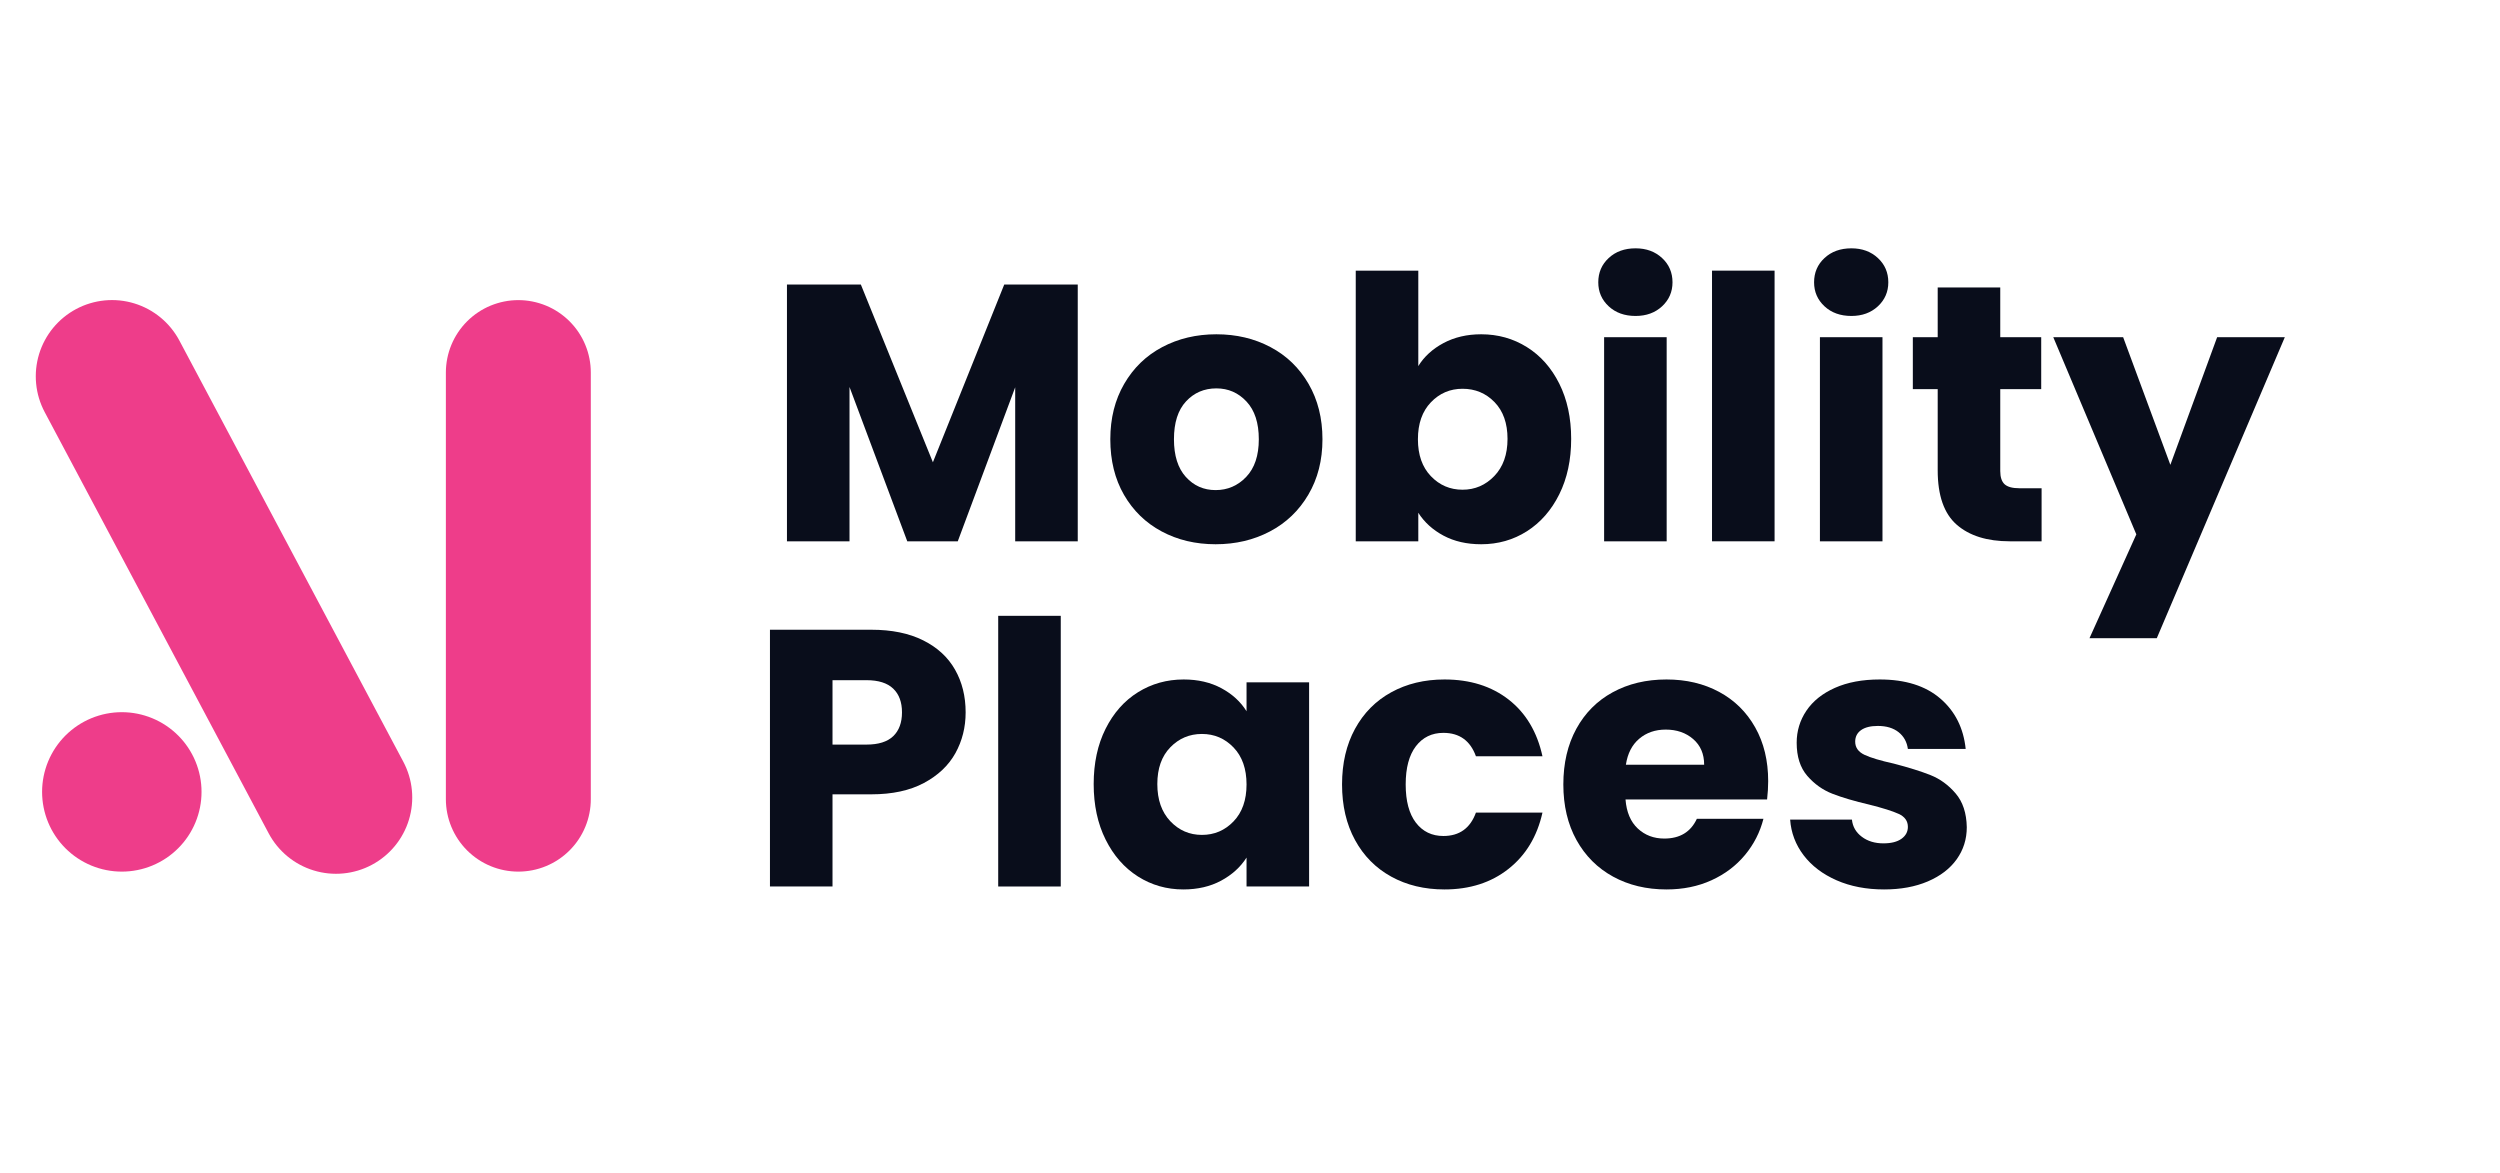 <svg xmlns="http://www.w3.org/2000/svg" xmlns:xlink="http://www.w3.org/1999/xlink" width="955" zoomAndPan="magnify" viewBox="0 0 716.25 336" height="448" preserveAspectRatio="xMidYMid meet" version="1.2"><defs/><g id="40f3ef0c87"><g style="fill:#090d1b;fill-opacity:1;"><g transform="translate(218.963, 155.084)"><path style="stroke:none" d="M 89.812 -73.562 L 89.812 0 L 71.891 0 L 71.891 -44.125 L 55.438 0 L 40.969 0 L 24.422 -44.219 L 24.422 0 L 6.5 0 L 6.5 -73.562 L 27.672 -73.562 L 48.312 -22.641 L 68.75 -73.562 Z M 89.812 -73.562 "/></g></g><g style="fill:#090d1b;fill-opacity:1;"><g transform="translate(315.166, 155.084)"><path style="stroke:none" d="M 33.109 0.844 C 27.379 0.844 22.227 -0.379 17.656 -2.828 C 13.082 -5.273 9.484 -8.77 6.859 -13.312 C 4.242 -17.852 2.938 -23.16 2.938 -29.234 C 2.938 -35.242 4.266 -40.535 6.922 -45.109 C 9.578 -49.691 13.207 -53.203 17.812 -55.641 C 22.426 -58.086 27.598 -59.312 33.328 -59.312 C 39.055 -59.312 44.223 -58.086 48.828 -55.641 C 53.441 -53.203 57.078 -49.691 59.734 -45.109 C 62.391 -40.535 63.719 -35.242 63.719 -29.234 C 63.719 -23.223 62.367 -17.93 59.672 -13.359 C 56.984 -8.785 53.316 -5.273 48.672 -2.828 C 44.023 -0.379 38.836 0.844 33.109 0.844 Z M 33.109 -14.672 C 36.535 -14.672 39.453 -15.926 41.859 -18.438 C 44.273 -20.957 45.484 -24.555 45.484 -29.234 C 45.484 -33.922 44.312 -37.52 41.969 -40.031 C 39.625 -42.551 36.742 -43.812 33.328 -43.812 C 29.828 -43.812 26.926 -42.566 24.625 -40.078 C 22.32 -37.598 21.172 -33.984 21.172 -29.234 C 21.172 -24.555 22.305 -20.957 24.578 -18.438 C 26.848 -15.926 29.691 -14.672 33.109 -14.672 Z M 33.109 -14.672 "/></g></g><g style="fill:#090d1b;fill-opacity:1;"><g transform="translate(381.921, 155.084)"><path style="stroke:none" d="M 24.422 -50.203 C 26.098 -52.922 28.504 -55.117 31.641 -56.797 C 34.785 -58.473 38.383 -59.312 42.438 -59.312 C 47.258 -59.312 51.625 -58.086 55.531 -55.641 C 59.445 -53.203 62.539 -49.711 64.812 -45.172 C 67.082 -40.629 68.219 -35.352 68.219 -29.344 C 68.219 -23.332 67.082 -18.039 64.812 -13.469 C 62.539 -8.895 59.445 -5.363 55.531 -2.875 C 51.625 -0.395 47.258 0.844 42.438 0.844 C 38.32 0.844 34.723 0.02 31.641 -1.625 C 28.566 -3.27 26.16 -5.453 24.422 -8.172 L 24.422 0 L 6.5 0 L 6.5 -77.547 L 24.422 -77.547 Z M 49.984 -29.344 C 49.984 -33.812 48.742 -37.32 46.266 -39.875 C 43.785 -42.426 40.727 -43.703 37.094 -43.703 C 33.531 -43.703 30.508 -42.41 28.031 -39.828 C 25.551 -37.242 24.312 -33.711 24.312 -29.234 C 24.312 -24.766 25.551 -21.238 28.031 -18.656 C 30.508 -16.07 33.531 -14.781 37.094 -14.781 C 40.656 -14.781 43.691 -16.086 46.203 -18.703 C 48.723 -21.328 49.984 -24.875 49.984 -29.344 Z M 49.984 -29.344 "/></g></g><g style="fill:#090d1b;fill-opacity:1;"><g transform="translate(453.078, 155.084)"><path style="stroke:none" d="M 15.516 -64.562 C 12.367 -64.562 9.801 -65.484 7.812 -67.328 C 5.82 -69.18 4.828 -71.473 4.828 -74.203 C 4.828 -76.992 5.82 -79.312 7.812 -81.156 C 9.801 -83.008 12.367 -83.938 15.516 -83.938 C 18.586 -83.938 21.117 -83.008 23.109 -81.156 C 25.098 -79.312 26.094 -76.992 26.094 -74.203 C 26.094 -71.473 25.098 -69.18 23.109 -67.328 C 21.117 -65.484 18.586 -64.562 15.516 -64.562 Z M 24.422 -58.484 L 24.422 0 L 6.5 0 L 6.5 -58.484 Z M 24.422 -58.484 "/></g></g><g style="fill:#090d1b;fill-opacity:1;"><g transform="translate(483.993, 155.084)"><path style="stroke:none" d="M 24.422 -77.547 L 24.422 0 L 6.5 0 L 6.5 -77.547 Z M 24.422 -77.547 "/></g></g><g style="fill:#090d1b;fill-opacity:1;"><g transform="translate(514.908, 155.084)"><path style="stroke:none" d="M 15.516 -64.562 C 12.367 -64.562 9.801 -65.484 7.812 -67.328 C 5.82 -69.18 4.828 -71.473 4.828 -74.203 C 4.828 -76.992 5.82 -79.312 7.812 -81.156 C 9.801 -83.008 12.367 -83.938 15.516 -83.938 C 18.586 -83.938 21.117 -83.008 23.109 -81.156 C 25.098 -79.312 26.094 -76.992 26.094 -74.203 C 26.094 -71.473 25.098 -69.18 23.109 -67.328 C 21.117 -65.484 18.586 -64.562 15.516 -64.562 Z M 24.422 -58.484 L 24.422 0 L 6.5 0 L 6.5 -58.484 Z M 24.422 -58.484 "/></g></g><g style="fill:#090d1b;fill-opacity:1;"><g transform="translate(545.823, 155.084)"><path style="stroke:none" d="M 39.094 -15.203 L 39.094 0 L 29.969 0 C 23.469 0 18.398 -1.586 14.766 -4.766 C 11.141 -7.941 9.328 -13.129 9.328 -20.328 L 9.328 -43.594 L 2.203 -43.594 L 2.203 -58.484 L 9.328 -58.484 L 9.328 -72.734 L 27.25 -72.734 L 27.25 -58.484 L 38.984 -58.484 L 38.984 -43.594 L 27.25 -43.594 L 27.25 -20.125 C 27.25 -18.375 27.664 -17.113 28.5 -16.344 C 29.344 -15.582 30.742 -15.203 32.703 -15.203 Z M 39.094 -15.203 "/></g></g><g style="fill:#090d1b;fill-opacity:1;"><g transform="translate(588.37, 155.084)"><path style="stroke:none" d="M 66.234 -58.484 L 29.547 27.766 L 10.266 27.766 L 23.688 -1.984 L -0.109 -58.484 L 19.906 -58.484 L 33.438 -21.906 L 46.844 -58.484 Z M 66.234 -58.484 "/></g></g><g style="fill:#090d1b;fill-opacity:1;"><g transform="translate(214.093, 253.981)"><path style="stroke:none" d="M 62.562 -49.891 C 62.562 -45.617 61.582 -41.719 59.625 -38.188 C 57.664 -34.664 54.66 -31.82 50.609 -29.656 C 46.555 -27.488 41.531 -26.406 35.531 -26.406 L 24.422 -26.406 L 24.422 0 L 6.5 0 L 6.5 -73.562 L 35.531 -73.562 C 41.395 -73.562 46.352 -72.547 50.406 -70.516 C 54.457 -68.492 57.492 -65.703 59.516 -62.141 C 61.547 -58.578 62.562 -54.492 62.562 -49.891 Z M 34.156 -40.656 C 37.582 -40.656 40.133 -41.457 41.812 -43.062 C 43.488 -44.676 44.328 -46.953 44.328 -49.891 C 44.328 -52.816 43.488 -55.082 41.812 -56.688 C 40.133 -58.301 37.582 -59.109 34.156 -59.109 L 24.422 -59.109 L 24.422 -40.656 Z M 34.156 -40.656 "/></g></g><g style="fill:#090d1b;fill-opacity:1;"><g transform="translate(279.486, 253.981)"><path style="stroke:none" d="M 24.422 -77.547 L 24.422 0 L 6.5 0 L 6.5 -77.547 Z M 24.422 -77.547 "/></g></g><g style="fill:#090d1b;fill-opacity:1;"><g transform="translate(310.401, 253.981)"><path style="stroke:none" d="M 2.938 -29.344 C 2.938 -35.352 4.07 -40.629 6.344 -45.172 C 8.613 -49.711 11.703 -53.203 15.609 -55.641 C 19.523 -58.086 23.895 -59.312 28.719 -59.312 C 32.832 -59.312 36.441 -58.473 39.547 -56.797 C 42.66 -55.117 45.055 -52.922 46.734 -50.203 L 46.734 -58.484 L 64.656 -58.484 L 64.656 0 L 46.734 0 L 46.734 -8.281 C 44.992 -5.551 42.566 -3.348 39.453 -1.672 C 36.348 0.004 32.734 0.844 28.609 0.844 C 23.859 0.844 19.523 -0.395 15.609 -2.875 C 11.703 -5.363 8.613 -8.895 6.344 -13.469 C 4.07 -18.039 2.938 -23.332 2.938 -29.344 Z M 46.734 -29.234 C 46.734 -33.711 45.492 -37.242 43.016 -39.828 C 40.535 -42.41 37.516 -43.703 33.953 -43.703 C 30.391 -43.703 27.367 -42.426 24.891 -39.875 C 22.41 -37.32 21.172 -33.812 21.172 -29.344 C 21.172 -24.875 22.41 -21.328 24.891 -18.703 C 27.367 -16.086 30.391 -14.781 33.953 -14.781 C 37.516 -14.781 40.535 -16.07 43.016 -18.656 C 45.492 -21.238 46.734 -24.766 46.734 -29.234 Z M 46.734 -29.234 "/></g></g><g style="fill:#090d1b;fill-opacity:1;"><g transform="translate(381.558, 253.981)"><path style="stroke:none" d="M 2.938 -29.234 C 2.938 -35.316 4.176 -40.629 6.656 -45.172 C 9.133 -49.711 12.594 -53.203 17.031 -55.641 C 21.469 -58.086 26.551 -59.312 32.281 -59.312 C 39.613 -59.312 45.742 -57.391 50.672 -53.547 C 55.598 -49.703 58.828 -44.289 60.359 -37.312 L 41.297 -37.312 C 39.68 -41.781 36.57 -44.016 31.969 -44.016 C 28.676 -44.016 26.051 -42.738 24.094 -40.188 C 22.145 -37.633 21.172 -33.984 21.172 -29.234 C 21.172 -24.484 22.145 -20.832 24.094 -18.281 C 26.051 -15.738 28.676 -14.469 31.969 -14.469 C 36.57 -14.469 39.68 -16.703 41.297 -21.172 L 60.359 -21.172 C 58.828 -14.328 55.578 -8.945 50.609 -5.031 C 45.648 -1.113 39.539 0.844 32.281 0.844 C 26.551 0.844 21.469 -0.379 17.031 -2.828 C 12.594 -5.273 9.133 -8.77 6.656 -13.312 C 4.176 -17.852 2.938 -23.16 2.938 -29.234 Z M 2.938 -29.234 "/></g></g><g style="fill:#090d1b;fill-opacity:1;"><g transform="translate(444.959, 253.981)"><path style="stroke:none" d="M 61.625 -30.188 C 61.625 -28.508 61.52 -26.758 61.312 -24.938 L 20.75 -24.938 C 21.031 -21.312 22.203 -18.535 24.266 -16.609 C 26.328 -14.691 28.859 -13.734 31.859 -13.734 C 36.328 -13.734 39.438 -15.617 41.188 -19.391 L 60.266 -19.391 C 59.285 -15.547 57.52 -12.086 54.969 -9.016 C 52.414 -5.941 49.219 -3.531 45.375 -1.781 C 41.531 -0.031 37.234 0.844 32.484 0.844 C 26.754 0.844 21.656 -0.379 17.188 -2.828 C 12.719 -5.273 9.223 -8.77 6.703 -13.312 C 4.191 -17.852 2.938 -23.16 2.938 -29.234 C 2.938 -35.316 4.176 -40.629 6.656 -45.172 C 9.133 -49.711 12.609 -53.203 17.078 -55.641 C 21.547 -58.086 26.68 -59.312 32.484 -59.312 C 38.141 -59.312 43.172 -58.125 47.578 -55.75 C 51.984 -53.375 55.426 -49.984 57.906 -45.578 C 60.383 -41.18 61.625 -36.051 61.625 -30.188 Z M 43.281 -34.891 C 43.281 -37.973 42.234 -40.422 40.141 -42.234 C 38.047 -44.047 35.426 -44.953 32.281 -44.953 C 29.27 -44.953 26.734 -44.078 24.672 -42.328 C 22.617 -40.586 21.348 -38.109 20.859 -34.891 Z M 43.281 -34.891 "/></g></g><g style="fill:#090d1b;fill-opacity:1;"><g transform="translate(509.514, 253.981)"><path style="stroke:none" d="M 30.281 0.844 C 25.188 0.844 20.645 -0.031 16.656 -1.781 C 12.676 -3.531 9.531 -5.922 7.219 -8.953 C 4.914 -11.992 3.629 -15.398 3.359 -19.172 L 21.062 -19.172 C 21.27 -17.148 22.211 -15.508 23.891 -14.25 C 25.566 -12.988 27.629 -12.359 30.078 -12.359 C 32.316 -12.359 34.047 -12.797 35.266 -13.672 C 36.484 -14.547 37.094 -15.68 37.094 -17.078 C 37.094 -18.754 36.219 -19.992 34.469 -20.797 C 32.727 -21.598 29.898 -22.488 25.984 -23.469 C 21.797 -24.445 18.301 -25.477 15.5 -26.562 C 12.707 -27.645 10.297 -29.359 8.266 -31.703 C 6.242 -34.047 5.234 -37.207 5.234 -41.188 C 5.234 -44.539 6.16 -47.598 8.016 -50.359 C 9.867 -53.117 12.594 -55.301 16.188 -56.906 C 19.789 -58.508 24.07 -59.312 29.031 -59.312 C 36.363 -59.312 42.145 -57.492 46.375 -53.859 C 50.602 -50.234 53.031 -45.414 53.656 -39.406 L 37.094 -39.406 C 36.812 -41.426 35.922 -43.031 34.422 -44.219 C 32.922 -45.406 30.945 -46 28.5 -46 C 26.406 -46 24.797 -45.598 23.672 -44.797 C 22.555 -43.992 22 -42.895 22 -41.5 C 22 -39.82 22.891 -38.562 24.672 -37.719 C 26.461 -36.883 29.242 -36.051 33.016 -35.219 C 37.348 -34.094 40.875 -32.988 43.594 -31.906 C 46.32 -30.82 48.711 -29.078 50.766 -26.672 C 52.828 -24.266 53.895 -21.035 53.969 -16.984 C 53.969 -13.555 53.004 -10.492 51.078 -7.797 C 49.16 -5.109 46.398 -2.992 42.797 -1.453 C 39.203 0.078 35.031 0.844 30.281 0.844 Z M 30.281 0.844 "/></g></g><path style=" stroke:none;fill-rule:nonzero;fill:#ee3d8a;fill-opacity:1;" d="M 51.383 97.559 L 115.551 218.238 C 115.887 218.871 116.188 219.516 116.461 220.18 C 116.734 220.84 116.973 221.512 117.18 222.199 C 117.387 222.883 117.559 223.578 117.695 224.277 C 117.832 224.98 117.938 225.688 118.004 226.398 C 118.074 227.113 118.109 227.828 118.105 228.543 C 118.105 229.258 118.066 229.973 117.996 230.684 C 117.926 231.395 117.816 232.102 117.676 232.801 C 117.535 233.504 117.359 234.195 117.152 234.883 C 116.941 235.566 116.699 236.238 116.426 236.898 C 116.148 237.559 115.844 238.203 115.504 238.832 C 115.164 239.465 114.797 240.074 114.398 240.672 C 114 241.266 113.574 241.836 113.117 242.391 C 112.664 242.941 112.18 243.469 111.676 243.973 C 111.168 244.48 110.637 244.957 110.082 245.41 C 109.527 245.863 108.953 246.289 108.359 246.684 C 107.762 247.078 107.148 247.445 106.516 247.781 C 105.883 248.117 105.238 248.422 104.578 248.695 C 103.914 248.969 103.242 249.207 102.555 249.414 C 101.871 249.617 101.176 249.789 100.477 249.93 C 99.773 250.066 99.066 250.172 98.355 250.238 C 97.641 250.309 96.93 250.34 96.215 250.34 C 95.496 250.336 94.785 250.301 94.07 250.23 C 93.359 250.156 92.652 250.051 91.953 249.91 C 91.25 249.77 90.559 249.594 89.875 249.383 C 89.191 249.176 88.516 248.934 87.855 248.656 C 87.195 248.383 86.551 248.074 85.922 247.738 C 85.289 247.398 84.68 247.031 84.086 246.633 C 83.492 246.23 82.918 245.805 82.367 245.352 C 81.812 244.895 81.285 244.414 80.781 243.906 C 80.277 243.398 79.797 242.871 79.344 242.316 C 78.891 241.762 78.469 241.188 78.07 240.59 C 77.676 239.996 77.309 239.383 76.973 238.75 L 12.805 118.07 C 12.469 117.438 12.168 116.793 11.895 116.129 C 11.621 115.469 11.383 114.797 11.176 114.109 C 10.969 113.426 10.797 112.73 10.66 112.031 C 10.523 111.328 10.418 110.621 10.352 109.91 C 10.281 109.195 10.246 108.484 10.25 107.766 C 10.25 107.051 10.289 106.34 10.359 105.625 C 10.43 104.914 10.539 104.207 10.68 103.508 C 10.82 102.805 10.996 102.113 11.203 101.43 C 11.414 100.742 11.656 100.07 11.93 99.41 C 12.207 98.75 12.512 98.105 12.852 97.477 C 13.191 96.844 13.559 96.234 13.957 95.641 C 14.355 95.047 14.781 94.473 15.238 93.918 C 15.691 93.367 16.176 92.84 16.68 92.336 C 17.188 91.828 17.719 91.352 18.273 90.898 C 18.828 90.445 19.402 90.02 19.996 89.625 C 20.594 89.23 21.207 88.863 21.84 88.527 C 22.473 88.191 23.117 87.887 23.777 87.613 C 24.441 87.344 25.113 87.102 25.801 86.898 C 26.484 86.691 27.18 86.52 27.879 86.379 C 28.582 86.242 29.289 86.141 30 86.07 C 30.715 86 31.426 85.969 32.141 85.969 C 32.859 85.973 33.57 86.008 34.285 86.078 C 34.996 86.152 35.703 86.258 36.402 86.398 C 37.105 86.539 37.797 86.715 38.48 86.926 C 39.164 87.133 39.84 87.375 40.5 87.652 C 41.16 87.926 41.805 88.234 42.434 88.57 C 43.066 88.91 43.676 89.277 44.27 89.68 C 44.863 90.078 45.438 90.504 45.988 90.957 C 46.543 91.414 47.07 91.895 47.574 92.402 C 48.078 92.91 48.559 93.438 49.012 93.992 C 49.465 94.547 49.887 95.121 50.285 95.719 C 50.68 96.312 51.047 96.926 51.383 97.559 Z M 51.383 97.559 "/><path style=" stroke:none;fill-rule:nonzero;fill:#ee3d8a;fill-opacity:1;" d="M 169.266 106.746 L 169.266 228.953 C 169.266 229.633 169.234 230.312 169.168 230.988 C 169.102 231.668 169 232.34 168.867 233.004 C 168.734 233.672 168.57 234.332 168.375 234.98 C 168.176 235.633 167.945 236.273 167.688 236.898 C 167.426 237.527 167.137 238.141 166.816 238.742 C 166.496 239.34 166.145 239.926 165.77 240.488 C 165.391 241.055 164.984 241.602 164.555 242.125 C 164.121 242.652 163.668 243.156 163.188 243.637 C 162.703 244.117 162.203 244.574 161.676 245.004 C 161.148 245.438 160.605 245.84 160.039 246.219 C 159.473 246.598 158.891 246.945 158.293 247.266 C 157.691 247.586 157.078 247.875 156.449 248.137 C 155.82 248.398 155.184 248.625 154.531 248.824 C 153.879 249.02 153.223 249.188 152.555 249.32 C 151.887 249.453 151.215 249.551 150.539 249.617 C 149.863 249.684 149.184 249.719 148.504 249.719 C 147.824 249.719 147.145 249.684 146.469 249.617 C 145.793 249.551 145.121 249.453 144.453 249.32 C 143.785 249.188 143.129 249.02 142.477 248.824 C 141.824 248.625 141.188 248.398 140.559 248.137 C 139.93 247.875 139.316 247.586 138.715 247.266 C 138.117 246.945 137.535 246.598 136.969 246.219 C 136.402 245.84 135.855 245.438 135.332 245.004 C 134.805 244.574 134.301 244.117 133.82 243.637 C 133.34 243.156 132.887 242.652 132.453 242.125 C 132.023 241.602 131.617 241.055 131.238 240.488 C 130.863 239.926 130.512 239.34 130.191 238.742 C 129.871 238.141 129.582 237.527 129.32 236.898 C 129.062 236.273 128.832 235.633 128.633 234.98 C 128.438 234.332 128.273 233.672 128.141 233.004 C 128.008 232.34 127.906 231.668 127.84 230.988 C 127.773 230.312 127.742 229.633 127.742 228.953 L 127.742 106.746 C 127.742 106.066 127.773 105.387 127.84 104.711 C 127.906 104.035 128.008 103.363 128.141 102.695 C 128.273 102.027 128.438 101.371 128.633 100.719 C 128.832 100.07 129.062 99.43 129.32 98.801 C 129.582 98.172 129.871 97.559 130.191 96.957 C 130.512 96.359 130.863 95.777 131.238 95.211 C 131.617 94.645 132.023 94.102 132.453 93.574 C 132.887 93.051 133.34 92.547 133.82 92.066 C 134.301 91.582 134.805 91.129 135.332 90.695 C 135.855 90.266 136.402 89.859 136.969 89.484 C 137.535 89.105 138.117 88.754 138.715 88.434 C 139.316 88.113 139.93 87.824 140.559 87.562 C 141.188 87.305 141.824 87.074 142.477 86.879 C 143.129 86.68 143.785 86.516 144.453 86.383 C 145.121 86.25 145.793 86.148 146.469 86.082 C 147.145 86.016 147.824 85.984 148.504 85.984 C 149.184 85.984 149.863 86.016 150.539 86.082 C 151.215 86.148 151.887 86.25 152.555 86.383 C 153.223 86.516 153.879 86.68 154.531 86.879 C 155.184 87.074 155.82 87.305 156.449 87.562 C 157.078 87.824 157.691 88.113 158.293 88.434 C 158.891 88.754 159.473 89.105 160.039 89.484 C 160.605 89.859 161.148 90.266 161.676 90.695 C 162.203 91.129 162.703 91.582 163.188 92.066 C 163.668 92.547 164.121 93.051 164.555 93.574 C 164.984 94.102 165.391 94.645 165.77 95.211 C 166.145 95.777 166.496 96.359 166.816 96.957 C 167.137 97.559 167.426 98.172 167.688 98.801 C 167.945 99.43 168.176 100.07 168.375 100.719 C 168.57 101.371 168.734 102.027 168.867 102.695 C 169 103.363 169.102 104.035 169.168 104.711 C 169.234 105.387 169.266 106.066 169.266 106.746 Z M 169.266 106.746 "/><path style=" stroke:none;fill-rule:nonzero;fill:#ee3d8a;fill-opacity:1;" d="M 57.738 226.879 C 57.738 227.625 57.703 228.371 57.629 229.117 C 57.555 229.859 57.445 230.602 57.301 231.332 C 57.152 232.066 56.973 232.793 56.754 233.508 C 56.539 234.223 56.285 234.926 56 235.617 C 55.715 236.309 55.395 236.984 55.039 237.645 C 54.688 238.305 54.305 238.945 53.891 239.566 C 53.473 240.188 53.027 240.789 52.555 241.367 C 52.078 241.945 51.578 242.5 51.047 243.027 C 50.52 243.559 49.965 244.059 49.387 244.535 C 48.809 245.008 48.211 245.453 47.586 245.867 C 46.965 246.285 46.324 246.668 45.664 247.02 C 45.004 247.375 44.328 247.691 43.637 247.98 C 42.949 248.266 42.242 248.516 41.527 248.734 C 40.812 248.953 40.086 249.133 39.355 249.277 C 38.621 249.426 37.883 249.535 37.137 249.609 C 36.391 249.68 35.645 249.719 34.898 249.719 C 34.148 249.719 33.402 249.68 32.66 249.609 C 31.914 249.535 31.176 249.426 30.441 249.277 C 29.707 249.133 28.984 248.953 28.27 248.734 C 27.551 248.516 26.848 248.266 26.156 247.98 C 25.465 247.691 24.793 247.375 24.133 247.02 C 23.473 246.668 22.832 246.285 22.211 245.867 C 21.586 245.453 20.988 245.008 20.41 244.535 C 19.832 244.059 19.277 243.559 18.746 243.027 C 18.219 242.5 17.719 241.945 17.242 241.367 C 16.77 240.789 16.324 240.188 15.906 239.566 C 15.492 238.945 15.109 238.305 14.754 237.645 C 14.402 236.984 14.082 236.309 13.797 235.617 C 13.512 234.926 13.258 234.223 13.043 233.508 C 12.824 232.793 12.645 232.066 12.496 231.332 C 12.352 230.602 12.242 229.859 12.168 229.117 C 12.094 228.371 12.059 227.625 12.059 226.879 C 12.059 226.129 12.094 225.383 12.168 224.641 C 12.242 223.895 12.352 223.156 12.496 222.422 C 12.645 221.688 12.824 220.965 13.043 220.246 C 13.258 219.531 13.512 218.828 13.797 218.137 C 14.082 217.445 14.402 216.77 14.754 216.113 C 15.109 215.453 15.492 214.812 15.906 214.188 C 16.324 213.566 16.77 212.969 17.242 212.387 C 17.719 211.809 18.219 211.258 18.746 210.727 C 19.277 210.199 19.832 209.695 20.41 209.223 C 20.988 208.746 21.586 208.305 22.211 207.887 C 22.832 207.473 23.473 207.086 24.133 206.734 C 24.793 206.383 25.465 206.062 26.156 205.777 C 26.848 205.492 27.551 205.238 28.27 205.023 C 28.984 204.805 29.707 204.621 30.441 204.477 C 31.176 204.332 31.914 204.223 32.66 204.148 C 33.402 204.074 34.148 204.039 34.898 204.039 C 35.645 204.039 36.391 204.074 37.137 204.148 C 37.883 204.223 38.621 204.332 39.355 204.477 C 40.086 204.621 40.812 204.805 41.527 205.023 C 42.242 205.238 42.949 205.492 43.637 205.777 C 44.328 206.062 45.004 206.383 45.664 206.734 C 46.324 207.086 46.965 207.473 47.586 207.887 C 48.211 208.305 48.809 208.746 49.387 209.223 C 49.965 209.695 50.52 210.199 51.047 210.727 C 51.578 211.258 52.078 211.809 52.555 212.387 C 53.027 212.969 53.473 213.566 53.891 214.188 C 54.305 214.812 54.688 215.453 55.043 216.113 C 55.395 216.77 55.715 217.445 56 218.137 C 56.285 218.828 56.539 219.531 56.754 220.246 C 56.973 220.965 57.152 221.688 57.301 222.422 C 57.445 223.156 57.555 223.895 57.629 224.641 C 57.703 225.383 57.738 226.129 57.738 226.879 Z M 57.738 226.879 "/></g></svg>